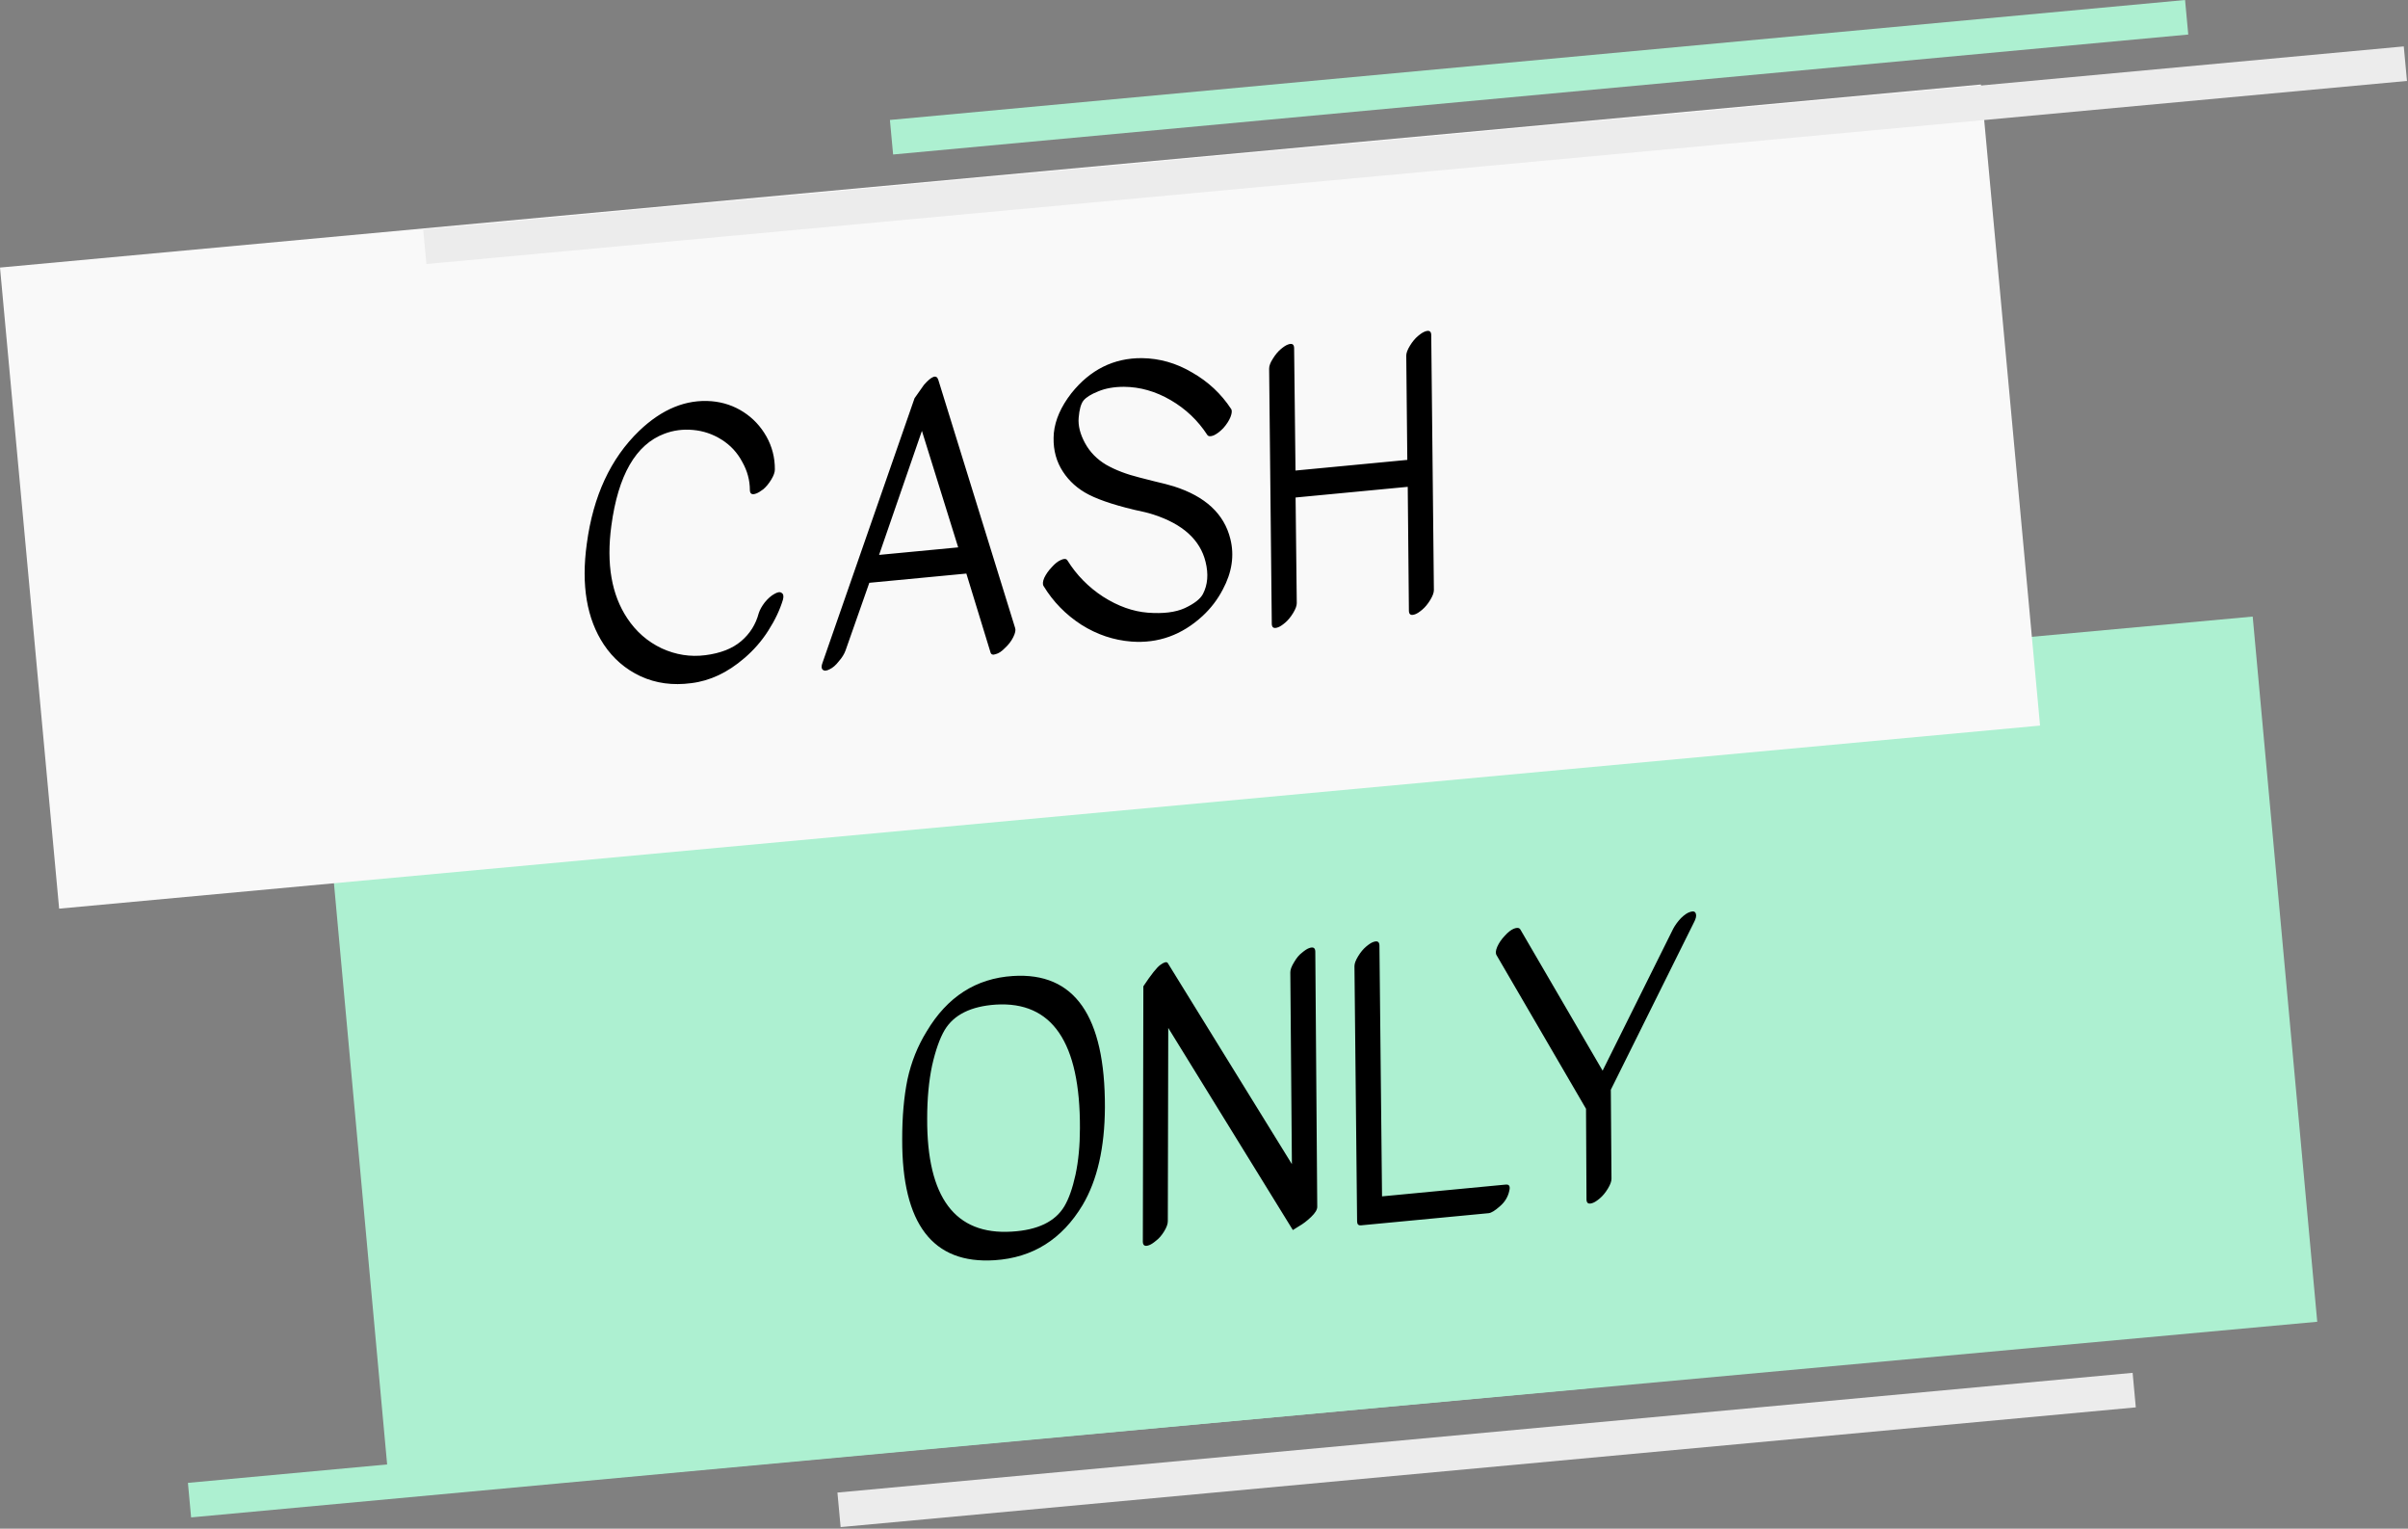 <svg width="1500" height="952" viewBox="0 0 1500 952" fill="none" xmlns="http://www.w3.org/2000/svg">
<rect x="0" y="0" width="1500" height="952" fill="#808080" stroke="none"/>
<path d="M1403.26 383.977L202.88 493.854L243.079 933.018L1443.46 823.141L1403.26 383.977Z" fill="#ADF0D1"/>
<path d="M0 166.629L1233.96 52.629L1270.8 451.869L36.84 565.869L0 166.629Z" fill="#F9F9F9"/>
<path d="M1497.37 28.899L263.626 142.915L265.614 164.423L1499.36 50.407L1497.37 28.899Z" fill="#ECECEC"/>
<path d="M1361.13 0L554.344 74.702L556.335 96.21L1363.12 21.508L1361.13 0Z" fill="#ADF0D1"/>
<path d="M988.152 842.967L117.063 923.468L119.051 944.976L990.139 864.475L988.152 842.967Z" fill="#ADF0D1"/>
<path d="M1328.46 854.943L521.654 929.503L523.642 951.012L1330.44 876.451L1328.46 854.943Z" fill="#ECECEC"/>
<path d="M482.677 292.304C482.697 294.07 481.943 296.204 480.413 298.707C478.883 301.21 477.232 303.209 475.459 304.704C473.672 306.052 472.209 306.928 471.068 307.331C468.51 308.312 467.192 307.627 467.116 305.277C467.116 299.089 465.524 293.2 462.34 287.61C459.288 281.86 455.02 277.257 449.534 273.801C444.049 270.345 438.111 268.332 431.722 267.762C425.478 267.177 419.513 267.966 413.826 270.128C396.047 276.829 385.047 295.924 380.825 327.413C377.633 351.142 380.934 370.349 390.729 385.033C396.236 393.349 403.386 399.593 412.181 403.765C420.962 407.791 430.011 409.214 439.327 408.032C448.79 406.837 456.247 403.917 461.698 399.273C467.149 394.629 470.796 388.831 472.639 381.878C473.32 379.751 474.579 377.494 476.415 375.11C478.396 372.711 480.367 370.977 482.328 369.906C484.421 368.676 485.947 368.457 486.907 369.249C487.998 369.882 488.276 371.255 487.741 373.369C485.842 379.737 482.776 386.217 478.541 392.808C474.439 399.239 469.457 404.943 463.596 409.921C453.249 418.862 442.25 424.034 430.597 425.438C419.104 426.974 408.582 425.544 399.029 421.15C389.622 416.741 381.999 410.174 376.159 401.448C365.495 385.373 361.954 364.421 365.536 338.592C369.486 308.897 380.369 285.467 398.182 268.302C412.359 254.724 427.391 248.579 443.278 249.866C450.558 250.499 457.18 252.742 463.145 256.594C469.11 260.446 473.866 265.518 477.411 271.811C480.957 278.103 482.712 284.934 482.677 292.304ZM522.523 411.826C520.688 414.211 518.783 415.865 516.808 416.79C514.847 417.86 513.38 417.926 512.407 416.988C511.593 416.181 511.601 414.707 512.428 412.566L569.692 247.999L575.533 239.709C580.449 234.084 583.446 233.062 584.523 236.643L632.384 391.204C632.801 392.49 632.39 394.37 631.153 396.846C629.915 399.321 628.211 401.545 626.042 403.52C624.033 405.626 622.093 406.916 620.222 407.389C618.512 407.993 617.448 407.653 617.031 406.366L601.964 357.193C601.818 357.207 601.599 357.228 601.307 357.255L541.517 362.946L526.737 405.016C525.923 407.303 524.519 409.573 522.523 411.826ZM596.876 340.882L574.28 268.336L547.598 345.572L596.876 340.882ZM766.479 259.766C765.519 262.067 764.041 264.344 762.046 266.597C760.036 268.703 758.044 270.219 756.07 271.144C754.081 271.922 752.746 271.828 752.065 270.862C746.198 261.844 738.585 254.613 729.227 249.168C719.869 243.724 710.177 240.963 700.151 240.886C693.963 240.886 688.603 241.838 684.07 243.743C679.668 245.487 676.609 247.399 674.892 249.478C673.32 251.543 672.333 255.099 671.929 260.147C671.512 265.048 672.822 270.301 675.86 275.905C678.898 281.509 683.306 286.025 689.083 289.453C694.847 292.735 701.803 295.388 709.951 297.412C710.403 297.516 713.348 298.267 718.785 299.665C724.208 300.917 728.362 301.994 731.247 302.899C750.846 309.136 762.564 320.028 766.401 335.575C769.008 345.934 767.433 356.471 761.675 367.185C758.435 373.386 754.242 378.868 749.097 383.63C736.227 395.463 721.484 400.771 704.867 399.553C693.736 398.697 683.31 395.196 673.591 389.049C663.857 382.757 656.022 374.736 650.085 364.988C649.39 363.876 649.522 362.169 650.482 359.868C651.587 357.552 653.145 355.342 655.154 353.235C657.15 350.983 659.069 349.474 660.911 348.709C662.886 347.785 664.221 347.879 664.916 348.991C670.652 358.169 678.073 365.713 687.181 371.623C696.434 377.52 705.737 380.833 715.088 381.564C724.585 382.28 732.23 381.332 738.022 378.718C743.946 375.944 747.718 373.007 749.338 369.906C752.328 364.17 752.87 357.489 750.966 349.861C747.601 336.185 736.797 326.385 718.554 320.46C715.815 319.542 711.74 318.53 706.331 317.425C692.308 314.045 682.095 310.45 675.692 306.639C669.288 302.829 664.314 297.778 660.769 291.485C657.209 285.047 655.777 277.743 656.473 269.574C657.315 261.39 660.951 253.162 667.383 244.889C679.099 230.219 693.728 222.934 711.27 223.032C722.331 223.158 732.781 226.141 742.619 231.982C752.588 237.663 760.674 245.217 766.875 254.645C767.557 255.612 767.424 257.319 766.479 259.766ZM790.576 229.627C790.556 227.861 791.317 225.8 792.861 223.443C794.39 220.94 796.042 218.941 797.815 217.446C799.588 215.952 801.044 215.003 802.185 214.6C804.743 213.619 806.061 214.304 806.137 216.654L806.999 293.036L876.644 286.407L875.99 221.497C875.984 219.877 876.745 217.816 878.275 215.313C879.804 212.81 881.456 210.811 883.229 209.317C885.002 207.822 886.458 206.873 887.599 206.47C890.157 205.49 891.475 206.174 891.551 208.524L893.201 367.483C893.207 369.103 892.446 371.165 890.916 373.668C889.387 376.171 887.735 378.169 885.962 379.664C884.189 381.159 882.733 382.108 881.592 382.511C879.034 383.491 877.716 382.806 877.64 380.456L876.914 303.177L807.05 309.827L807.787 375.613C807.793 377.233 807.032 379.295 805.502 381.798C803.973 384.3 802.321 386.299 800.548 387.794C798.775 389.289 797.319 390.238 796.178 390.641C793.62 391.621 792.302 390.936 792.226 388.586L790.576 229.627Z" fill="black"/>
<path d="M630.984 607.815C669.349 605.342 688.446 632.622 688.276 689.654C688.156 714.712 683.528 734.968 674.392 750.423C661.549 771.83 643.266 783.294 619.544 784.815C581.033 787.302 561.852 762.24 562.001 709.629C561.981 695.488 563.076 683.008 565.288 672.189C567.645 661.357 571.633 651.401 577.252 642.321C590.08 620.769 607.991 609.267 630.984 607.815ZM620.303 625.627C604.785 626.662 594.164 631.946 588.442 641.477C585.396 646.629 582.785 654.023 580.608 663.659C578.578 673.282 577.562 684.281 577.561 696.657C577.371 745.735 594.925 769.184 630.224 767.003C646.34 766.058 657.26 760.82 662.982 751.288C665.778 746.602 668.1 740.046 669.95 731.62C671.786 723.047 672.708 713.383 672.715 702.627C672.927 649.126 655.456 623.46 620.303 625.627ZM727.463 760.4C727.484 762.166 726.729 764.3 725.2 766.803C723.67 769.306 722.012 771.232 720.225 772.58C718.452 774.075 716.995 775.024 715.855 775.427C713.296 776.407 711.979 775.722 711.902 773.372L712.224 614.226C717.119 606.835 720.672 602.372 722.883 600.836C725.226 599.139 726.739 598.774 727.42 599.741L804.754 724.977L803.77 605.512C803.763 603.892 804.525 601.831 806.055 599.328C807.57 596.679 809.222 594.68 811.009 593.332C812.782 591.837 814.238 590.888 815.379 590.485C817.937 589.505 819.255 590.189 819.331 592.539L820.542 751.54C820.563 753.306 819.291 755.416 816.725 757.87C814.159 760.324 811.618 762.261 809.101 763.679L805.347 766.025L727.73 640.153L727.463 760.4ZM847.812 763.088C846.206 763.241 845.393 762.434 845.372 760.668L843.722 601.71C843.716 600.09 844.477 598.028 846.007 595.525C847.536 593.022 849.188 591.024 850.961 589.529C852.734 588.034 854.191 587.085 855.331 586.682C857.889 585.702 859.207 586.387 859.283 588.737L860.902 745.047L937.993 737.709C940.183 737.5 940.899 738.832 940.141 741.703C939.321 745.465 937.342 748.673 934.207 751.329C931.217 753.971 928.919 755.368 927.313 755.521L847.812 763.088ZM932.629 589.711C933.72 587.25 935.271 584.966 937.28 582.86C939.276 580.607 941.195 579.099 943.038 578.334C945.026 577.555 946.368 577.722 947.063 578.835L998.306 666.775L1042.27 578.392C1043.52 576.062 1045.15 573.845 1047.16 571.738C1049.32 569.618 1051.26 568.328 1052.98 567.869C1054.84 567.251 1055.98 567.657 1056.41 569.09C1056.83 570.376 1056.41 572.184 1055.16 574.513L1003.42 678.664L1003.83 734.094C1003.84 735.714 1003.08 737.776 1001.55 740.279C1000.02 742.782 998.365 744.78 996.592 746.275C994.819 747.77 993.362 748.719 992.222 749.122C989.663 750.102 988.346 749.417 988.269 747.067L987.97 690.521L932.232 594.832C931.537 593.719 931.669 592.013 932.629 589.711Z" fill="black"/>
</svg>
